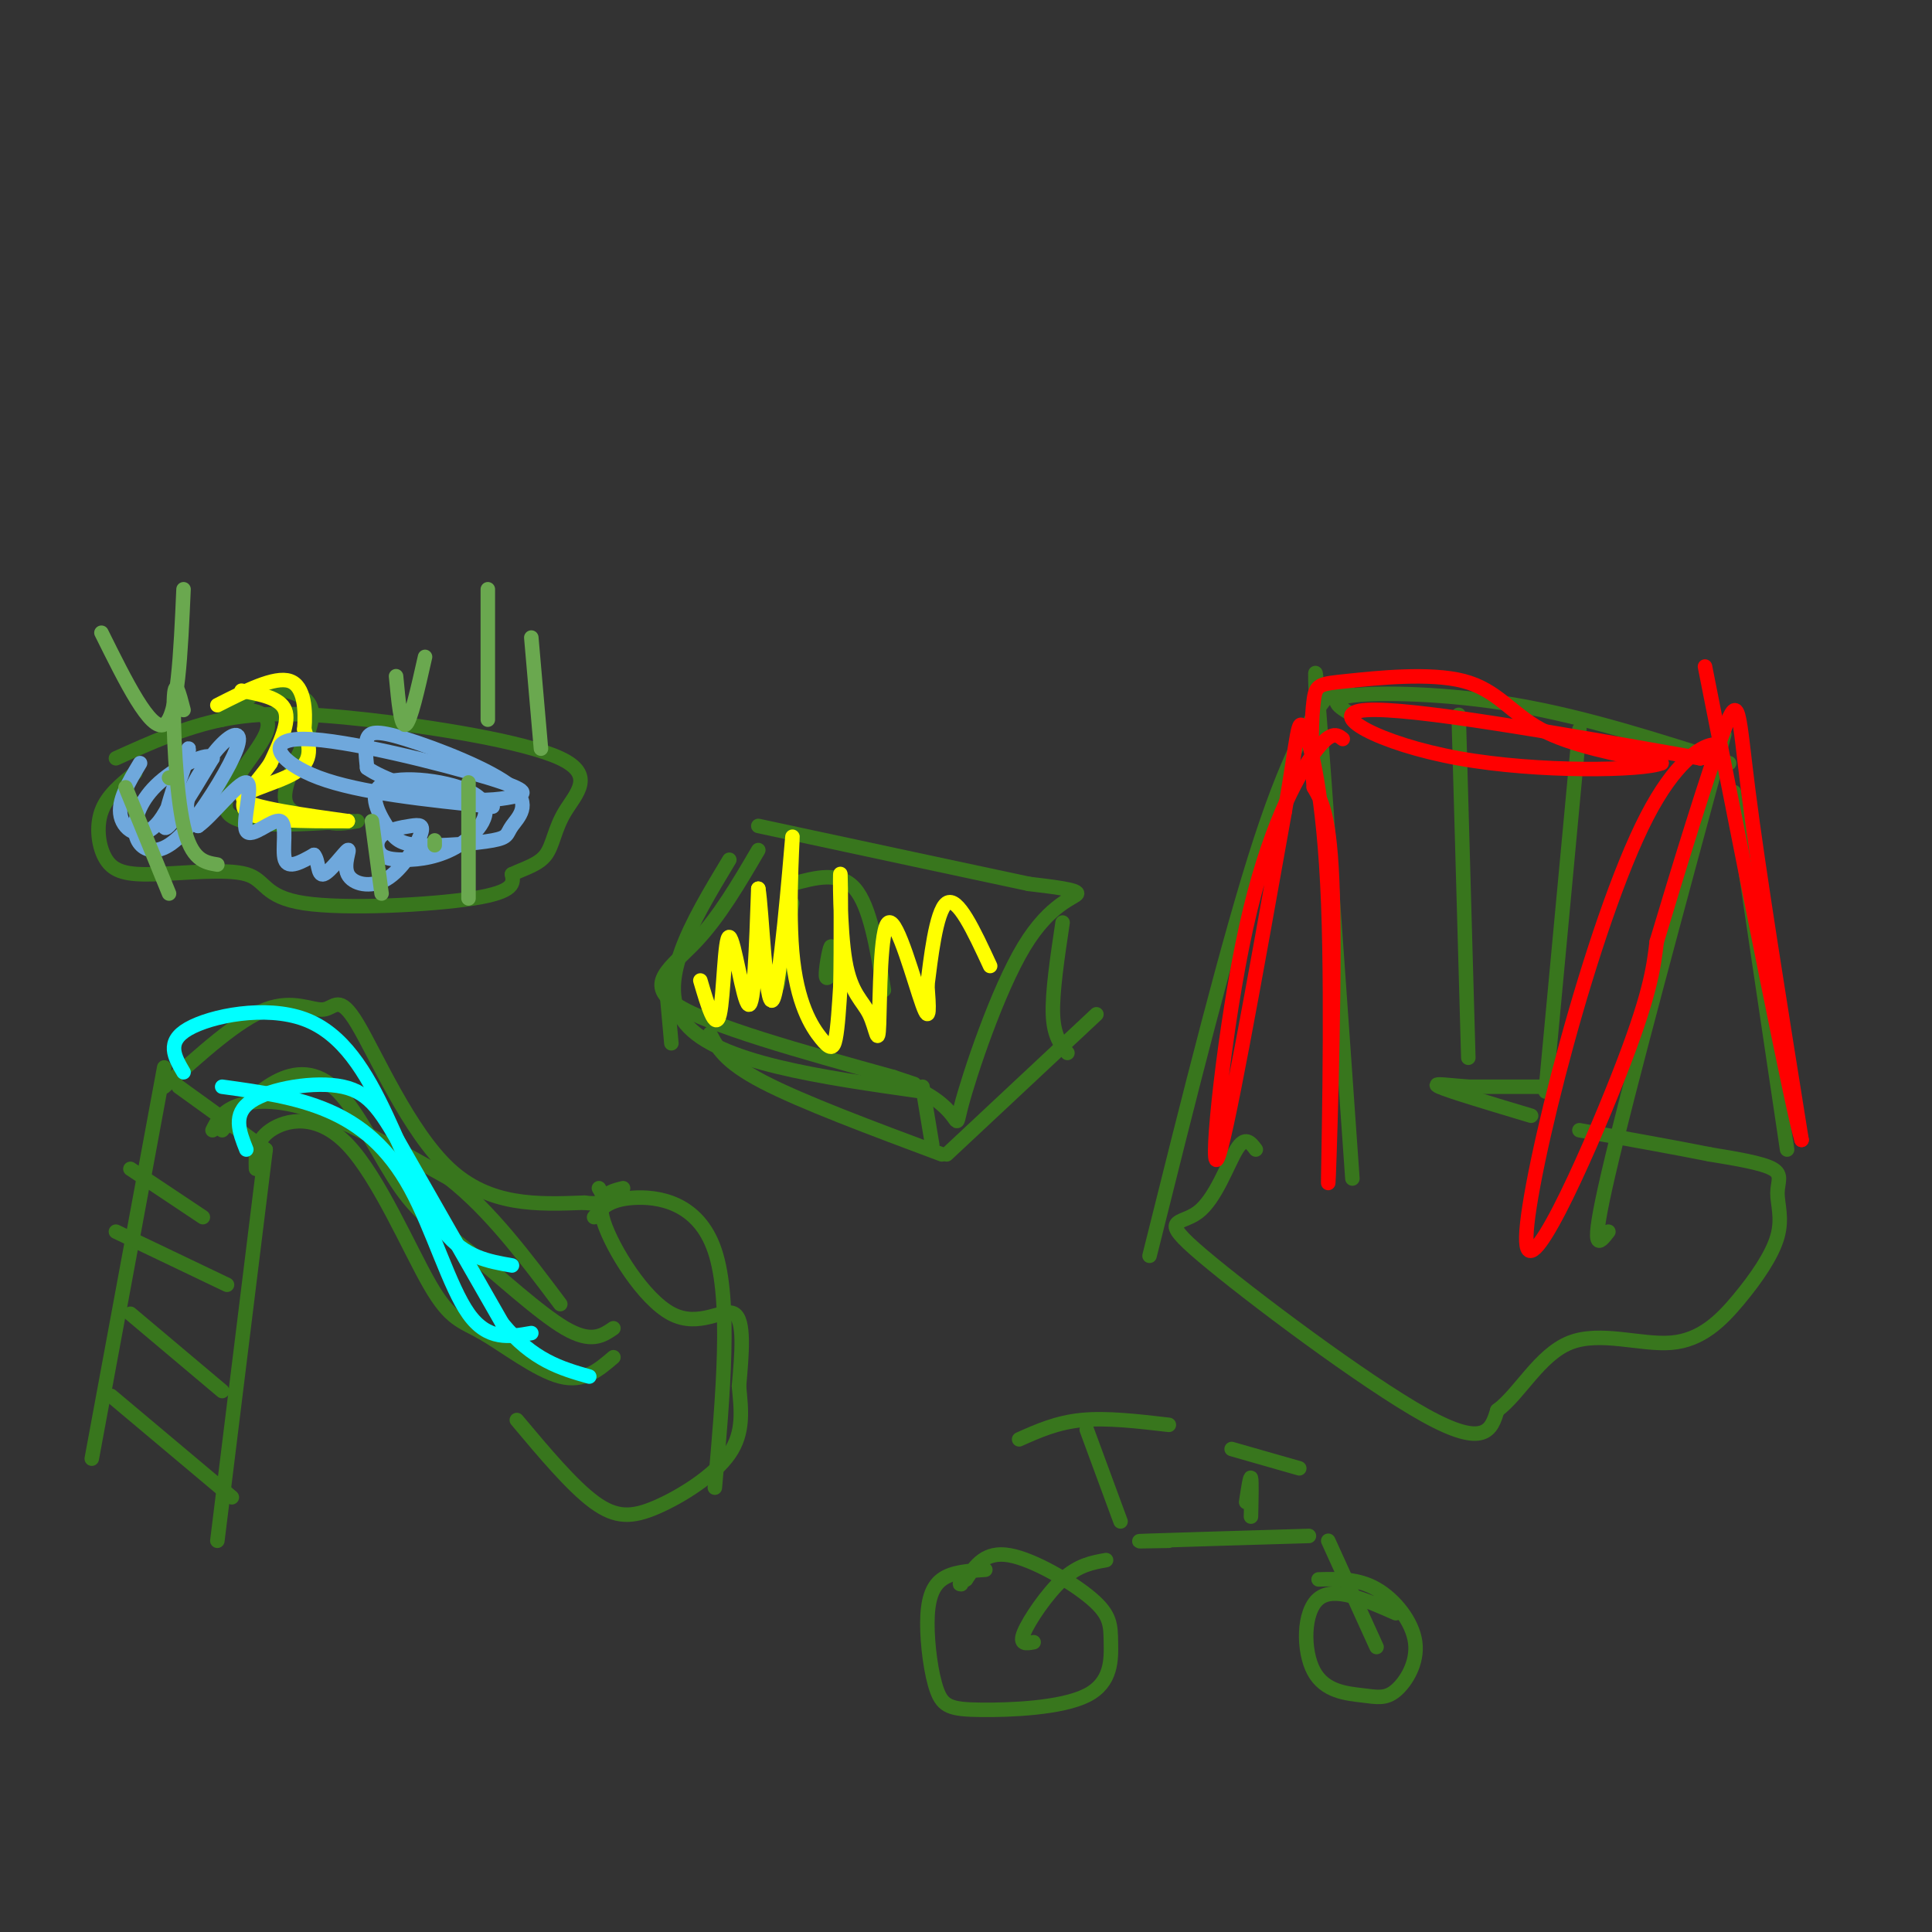 <svg viewBox='0 0 400 400' version='1.1' xmlns='http://www.w3.org/2000/svg' xmlns:xlink='http://www.w3.org/1999/xlink'><rect x="0" y="0" width="400" height="400" fill="#333333" stroke="none"/><g fill='none' stroke='#38761d' stroke-width='3' stroke-linecap='round' stroke-linejoin='round'><path d='M279,142c-0.644,-0.578 -1.289,-1.156 -4,2c-2.711,3.156 -7.489,10.044 -14,30c-6.511,19.956 -14.756,52.978 -23,86'/><path d='M273,156c-0.583,-12.333 -1.167,-24.667 0,-10c1.167,14.667 4.083,56.333 7,98'/><path d='M357,152c-10.000,36.917 -20.000,73.833 -24,91c-4.000,17.167 -2.000,14.583 0,12'/><path d='M359,164c0.000,0.000 11.000,74.000 11,74'/><path d='M280,148c-2.800,-1.644 -5.600,-3.289 0,-4c5.600,-0.711 19.600,-0.489 34,2c14.400,2.489 29.200,7.244 44,12'/><path d='M302,148c0.000,0.000 2.000,71.000 2,71'/><path d='M327,151c0.000,0.000 -7.000,75.000 -7,75'/><path d='M306,225c7.583,0.000 15.167,0.000 12,0c-3.167,0.000 -17.083,0.000 -18,0c-0.917,0.000 11.167,0.000 14,0c2.833,0.000 -3.583,0.000 -10,0'/><path d='M304,225c-3.733,-0.267 -8.067,-0.933 -6,0c2.067,0.933 10.533,3.467 19,6'/><path d='M34,221c0.000,0.000 -15.000,81.000 -15,81'/><path d='M37,225c0.000,0.000 18.000,13.000 18,13'/><path d='M55,238c0.000,0.000 -10.000,81.000 -10,81'/><path d='M23,289c0.000,0.000 25.000,21.000 25,21'/><path d='M27,272c0.000,0.000 19.000,16.000 19,16'/><path d='M24,255c0.000,0.000 23.000,11.000 23,11'/><path d='M27,242c0.000,0.000 15.000,10.000 15,10'/><path d='M53,242c-0.088,-2.901 -0.176,-5.803 3,-8c3.176,-2.197 9.616,-3.691 16,3c6.384,6.691 12.711,21.567 17,29c4.289,7.433 6.539,7.424 11,10c4.461,2.576 11.132,7.736 16,9c4.868,1.264 7.934,-1.368 11,-4'/><path d='M34,225c7.622,-6.900 15.244,-13.799 21,-16c5.756,-2.201 9.646,0.297 12,0c2.354,-0.297 3.172,-3.388 7,3c3.828,6.388 10.665,22.254 19,30c8.335,7.746 18.167,7.373 28,7'/><path d='M121,249c5.167,0.667 4.083,-1.167 3,-3'/><path d='M46,234c3.496,-3.918 6.992,-7.835 11,-10c4.008,-2.165 8.527,-2.577 13,2c4.473,4.577 8.900,14.144 13,20c4.100,5.856 7.873,8.000 14,13c6.127,5.000 14.608,12.857 20,16c5.392,3.143 7.696,1.571 10,0'/><path d='M44,234c0.956,-1.911 1.911,-3.822 5,-5c3.089,-1.178 8.311,-1.622 16,1c7.689,2.622 17.844,8.311 28,14'/><path d='M93,244c8.500,6.667 15.750,16.333 23,26'/><path d='M151,178c-7.833,13.000 -15.667,26.000 -9,34c6.667,8.000 27.833,11.000 49,14'/><path d='M191,226c8.812,4.676 6.341,9.367 8,3c1.659,-6.367 7.447,-23.791 13,-33c5.553,-9.209 10.872,-10.203 11,-11c0.128,-0.797 -4.936,-1.399 -10,-2'/><path d='M213,183c-11.000,-2.333 -33.500,-7.167 -56,-12'/><path d='M157,176c-4.044,6.911 -8.089,13.822 -13,19c-4.911,5.178 -10.689,8.622 -4,13c6.689,4.378 25.844,9.689 45,15'/><path d='M185,223c7.500,2.500 3.750,1.250 0,0'/><path d='M164,187c0.000,0.000 -3.000,17.000 -3,17'/><path d='M164,183c4.917,-1.333 9.833,-2.667 13,1c3.167,3.667 4.583,12.333 6,21'/><path d='M173,200c-0.956,1.644 -1.911,3.289 -2,2c-0.089,-1.289 0.689,-5.511 1,-6c0.311,-0.489 0.156,2.756 0,6'/><path d='M138,205c0.000,0.000 1.000,11.000 1,11'/><path d='M191,225c0.000,0.000 2.000,12.000 2,12'/><path d='M220,191c-1.083,7.250 -2.167,14.500 -2,19c0.167,4.500 1.583,6.250 3,8'/><path d='M227,210c0.000,0.000 -31.000,29.000 -31,29'/><path d='M147,214c1.500,2.917 3.000,5.833 11,10c8.000,4.167 22.500,9.583 37,15'/><path d='M204,325c-3.432,0.217 -6.863,0.435 -9,2c-2.137,1.565 -2.979,4.479 -3,9c-0.021,4.521 0.779,10.649 2,14c1.221,3.351 2.863,3.926 9,4c6.137,0.074 16.769,-0.353 22,-3c5.231,-2.647 5.062,-7.514 5,-11c-0.062,-3.486 -0.017,-5.592 -4,-9c-3.983,-3.408 -11.995,-8.116 -17,-9c-5.005,-0.884 -7.002,2.058 -9,5'/><path d='M200,327c-1.667,1.000 -1.333,1.000 -1,1'/><path d='M289,334c-6.391,-2.823 -12.781,-5.645 -16,-3c-3.219,2.645 -3.265,10.758 -1,15c2.265,4.242 6.842,4.615 10,5c3.158,0.385 4.898,0.784 7,-1c2.102,-1.784 4.566,-5.749 4,-10c-0.566,-4.251 -4.162,-8.786 -8,-11c-3.838,-2.214 -7.919,-2.107 -12,-2'/><path d='M214,340c-1.533,0.289 -3.067,0.578 -2,-2c1.067,-2.578 4.733,-8.022 8,-11c3.267,-2.978 6.133,-3.489 9,-4'/><path d='M275,319c0.000,0.000 10.000,22.000 10,22'/><path d='M242,319c-4.417,0.083 -8.833,0.167 -4,0c4.833,-0.167 18.917,-0.583 33,-1'/><path d='M225,296c0.000,0.000 7.000,19.000 7,19'/><path d='M211,298c3.917,-1.750 7.833,-3.500 13,-4c5.167,-0.500 11.583,0.250 18,1'/><path d='M258,311c0.417,-2.750 0.833,-5.500 1,-5c0.167,0.500 0.083,4.250 0,8'/><path d='M255,300c0.000,0.000 14.000,4.000 14,4'/><path d='M260,238c-1.097,-1.464 -2.195,-2.928 -4,0c-1.805,2.928 -4.319,10.249 -8,13c-3.681,2.751 -8.530,0.933 1,9c9.530,8.067 33.437,26.019 46,33c12.563,6.981 13.781,2.990 15,-1'/><path d='M310,292c4.636,-3.425 8.725,-11.486 15,-14c6.275,-2.514 14.735,0.519 21,0c6.265,-0.519 10.336,-4.589 14,-9c3.664,-4.411 6.920,-9.162 8,-13c1.080,-3.838 -0.017,-6.764 0,-9c0.017,-2.236 1.148,-3.782 -1,-5c-2.148,-1.218 -7.574,-2.109 -13,-3'/><path d='M354,239c-6.667,-1.333 -16.833,-3.167 -27,-5'/><path d='M129,246c-2.893,0.720 -5.786,1.440 -4,7c1.786,5.560 8.250,15.958 14,19c5.750,3.042 10.786,-1.274 13,0c2.214,1.274 1.607,8.137 1,15'/><path d='M153,287c0.455,4.863 1.091,9.520 -2,14c-3.091,4.480 -9.909,8.783 -15,11c-5.091,2.217 -8.455,2.348 -13,-1c-4.545,-3.348 -10.273,-10.174 -16,-17'/><path d='M123,252c1.489,-1.822 2.978,-3.644 8,-4c5.022,-0.356 13.578,0.756 17,11c3.422,10.244 1.711,29.622 0,49'/><path d='M28,160c-2.916,2.353 -5.832,4.706 -7,8c-1.168,3.294 -0.589,7.530 1,10c1.589,2.470 4.188,3.173 10,3c5.812,-0.173 14.836,-1.222 19,0c4.164,1.222 3.467,4.714 12,6c8.533,1.286 26.295,0.368 35,-1c8.705,-1.368 8.352,-3.184 8,-5'/><path d='M106,181c2.709,-1.279 5.481,-1.977 7,-4c1.519,-2.023 1.786,-5.371 4,-9c2.214,-3.629 6.377,-7.540 -1,-11c-7.377,-3.460 -26.294,-6.470 -40,-8c-13.706,-1.530 -22.202,-1.580 -30,0c-7.798,1.580 -14.899,4.790 -22,8'/><path d='M49,148c1.321,-2.118 2.641,-4.236 5,-5c2.359,-0.764 5.756,-0.174 8,1c2.244,1.174 3.335,2.931 2,7c-1.335,4.069 -5.096,10.448 -5,14c0.096,3.552 4.048,4.276 8,5'/><path d='M67,170c2.500,0.833 4.750,0.417 7,0'/><path d='M46,149c0.732,-0.946 1.464,-1.893 4,-2c2.536,-0.107 6.875,0.625 5,5c-1.875,4.375 -9.964,12.393 -8,16c1.964,3.607 13.982,2.804 26,2'/></g>
<g fill='none' stroke='#ffff00' stroke-width='3' stroke-linecap='round' stroke-linejoin='round'><path d='M50,143c4.000,0.750 8.000,1.500 9,4c1.000,2.500 -1.000,6.750 -3,11'/><path d='M56,158c-2.511,3.844 -7.289,7.956 -5,10c2.289,2.044 11.644,2.022 21,2'/><path d='M72,170c-2.071,-0.345 -17.750,-2.208 -21,-4c-3.250,-1.792 5.929,-3.512 10,-6c4.071,-2.488 3.036,-5.744 2,-9'/><path d='M63,151c0.311,-3.844 0.089,-8.956 -3,-10c-3.089,-1.044 -9.044,1.978 -15,5'/><path d='M145,203c1.571,5.327 3.143,10.655 4,7c0.857,-3.655 1.000,-16.292 2,-16c1.000,0.292 2.857,13.512 4,14c1.143,0.488 1.571,-11.756 2,-24'/><path d='M157,184c0.723,3.798 1.531,25.291 3,23c1.469,-2.291 3.598,-28.368 4,-33c0.402,-4.632 -0.923,12.181 0,23c0.923,10.819 4.095,15.644 6,18c1.905,2.356 2.544,2.245 3,0c0.456,-2.245 0.728,-6.622 1,-11'/><path d='M174,204c0.167,-7.863 0.084,-22.022 0,-23c-0.084,-0.978 -0.169,11.223 1,18c1.169,6.777 3.592,8.128 5,11c1.408,2.872 1.800,7.265 2,2c0.200,-5.265 0.208,-20.187 2,-21c1.792,-0.813 5.369,12.482 7,17c1.631,4.518 1.315,0.259 1,-4'/><path d='M192,204c0.644,-4.978 1.756,-15.422 4,-17c2.244,-1.578 5.622,5.711 9,13'/></g>
<g fill='none' stroke='#ff0000' stroke-width='3' stroke-linecap='round' stroke-linejoin='round'><path d='M278,153c-1.214,-0.946 -2.429,-1.893 -6,3c-3.571,4.893 -9.500,15.625 -14,36c-4.500,20.375 -7.571,50.393 -6,48c1.571,-2.393 7.786,-37.196 14,-72'/><path d='M266,168c2.761,-16.015 2.662,-20.051 4,-17c1.338,3.051 4.111,13.189 5,36c0.889,22.811 -0.107,58.295 0,58c0.107,-0.295 1.316,-36.370 1,-56c-0.316,-19.630 -2.158,-22.815 -4,-26'/><path d='M272,163c-0.701,-7.893 -0.453,-14.626 0,-18c0.453,-3.374 1.111,-3.389 7,-4c5.889,-0.611 17.009,-1.818 24,0c6.991,1.818 9.855,6.662 16,10c6.145,3.338 15.573,5.169 25,7'/><path d='M344,158c-3.679,1.571 -25.375,2.000 -42,-1c-16.625,-3.000 -28.179,-9.429 -19,-10c9.179,-0.571 39.089,4.714 69,10'/><path d='M352,157c9.976,-1.445 0.416,-10.057 -11,12c-11.416,22.057 -24.689,74.785 -25,87c-0.311,12.215 12.340,-16.081 19,-33c6.660,-16.919 7.330,-22.459 8,-28'/><path d='M343,195c4.238,-14.202 10.833,-35.708 14,-44c3.167,-8.292 2.905,-3.369 5,13c2.095,16.369 6.548,44.185 11,72'/><path d='M373,236c-1.500,-4.333 -10.750,-51.167 -20,-98'/></g>
<g fill='none' stroke='#00ffff' stroke-width='3' stroke-linecap='round' stroke-linejoin='round'><path d='M51,238c-1.458,-3.679 -2.917,-7.357 1,-10c3.917,-2.643 13.208,-4.250 19,-3c5.792,1.250 8.083,5.357 13,14c4.917,8.643 12.458,21.821 20,35'/><path d='M104,274c6.333,7.667 12.167,9.333 18,11'/><path d='M46,225c7.655,1.054 15.310,2.107 22,5c6.690,2.893 12.417,7.625 17,16c4.583,8.375 8.024,20.393 12,26c3.976,5.607 8.488,4.804 13,4'/><path d='M38,222c-1.853,-3.152 -3.707,-6.303 1,-9c4.707,-2.697 15.973,-4.939 24,-2c8.027,2.939 12.815,11.061 17,20c4.185,8.939 7.767,18.697 12,24c4.233,5.303 9.116,6.152 14,7'/></g>
<g fill='none' stroke='#6fa8dc' stroke-width='3' stroke-linecap='round' stroke-linejoin='round'><path d='M29,158c-2.359,3.931 -4.718,7.863 -4,11c0.718,3.137 4.512,5.480 8,1c3.488,-4.480 6.670,-15.783 6,-15c-0.670,0.783 -5.191,13.652 -5,16c0.191,2.348 5.096,-5.826 10,-14'/><path d='M44,157c-0.600,-1.565 -7.100,1.521 -11,5c-3.900,3.479 -5.200,7.350 -5,10c0.200,2.650 1.900,4.077 4,4c2.100,-0.077 4.599,-1.659 8,-6c3.401,-4.341 7.706,-11.442 9,-15c1.294,-3.558 -0.421,-3.573 -3,-1c-2.579,2.573 -6.023,7.735 -7,11c-0.977,3.265 0.511,4.632 2,6'/><path d='M41,171c2.689,-1.785 8.411,-9.246 10,-9c1.589,0.246 -0.956,8.200 0,10c0.956,1.800 5.411,-2.554 7,-2c1.589,0.554 0.311,6.015 1,8c0.689,1.985 3.344,0.492 6,-1'/><path d='M65,177c1.051,1.122 0.679,4.427 2,4c1.321,-0.427 4.334,-4.585 5,-5c0.666,-0.415 -1.016,2.912 0,5c1.016,2.088 4.731,2.938 8,1c3.269,-1.938 6.091,-6.663 7,-9c0.909,-2.337 -0.097,-2.286 -2,-2c-1.903,0.286 -4.705,0.808 -6,2c-1.295,1.192 -1.084,3.055 0,4c1.084,0.945 3.042,0.973 5,1'/><path d='M84,178c2.717,-0.001 7.009,-0.504 11,-3c3.991,-2.496 7.680,-6.986 4,-10c-3.680,-3.014 -14.729,-4.551 -19,-3c-4.271,1.551 -1.765,6.189 0,9c1.765,2.811 2.790,3.796 7,4c4.210,0.204 11.604,-0.373 15,-1c3.396,-0.627 2.794,-1.303 4,-3c1.206,-1.697 4.220,-4.414 0,-8c-4.220,-3.586 -15.675,-8.043 -22,-10c-6.325,-1.957 -7.522,-1.416 -8,0c-0.478,1.416 -0.239,3.708 0,6'/><path d='M76,159c3.141,2.265 10.993,4.927 17,6c6.007,1.073 10.171,0.558 13,0c2.829,-0.558 4.325,-1.160 -5,-4c-9.325,-2.840 -29.472,-7.918 -38,-8c-8.528,-0.082 -5.437,4.834 3,8c8.437,3.166 22.218,4.583 36,6'/></g>
<g fill='none' stroke='#6aa84f' stroke-width='3' stroke-linecap='round' stroke-linejoin='round'><path d='M21,131c5.083,10.250 10.167,20.500 13,19c2.833,-1.500 3.417,-14.750 4,-28'/><path d='M82,140c0.500,5.333 1.000,10.667 2,10c1.000,-0.667 2.500,-7.333 4,-14'/><path d='M101,122c0.000,0.000 0.000,27.000 0,27'/><path d='M110,132c0.000,0.000 2.000,23.000 2,23'/><path d='M26,163c0.000,0.000 9.000,22.000 9,22'/><path d='M35,161c0.000,0.000 0.100,0.100 0.1,0.1'/><path d='M38,147c-0.911,-3.556 -1.822,-7.111 -2,-2c-0.178,5.111 0.378,18.889 2,26c1.622,7.111 4.311,7.556 7,8'/><path d='M77,170c0.000,0.000 2.000,15.000 2,15'/><path d='M90,174c0.000,0.000 0.000,1.000 0,1'/><path d='M97,162c0.000,0.000 0.000,24.000 0,24'/></g>
</svg>